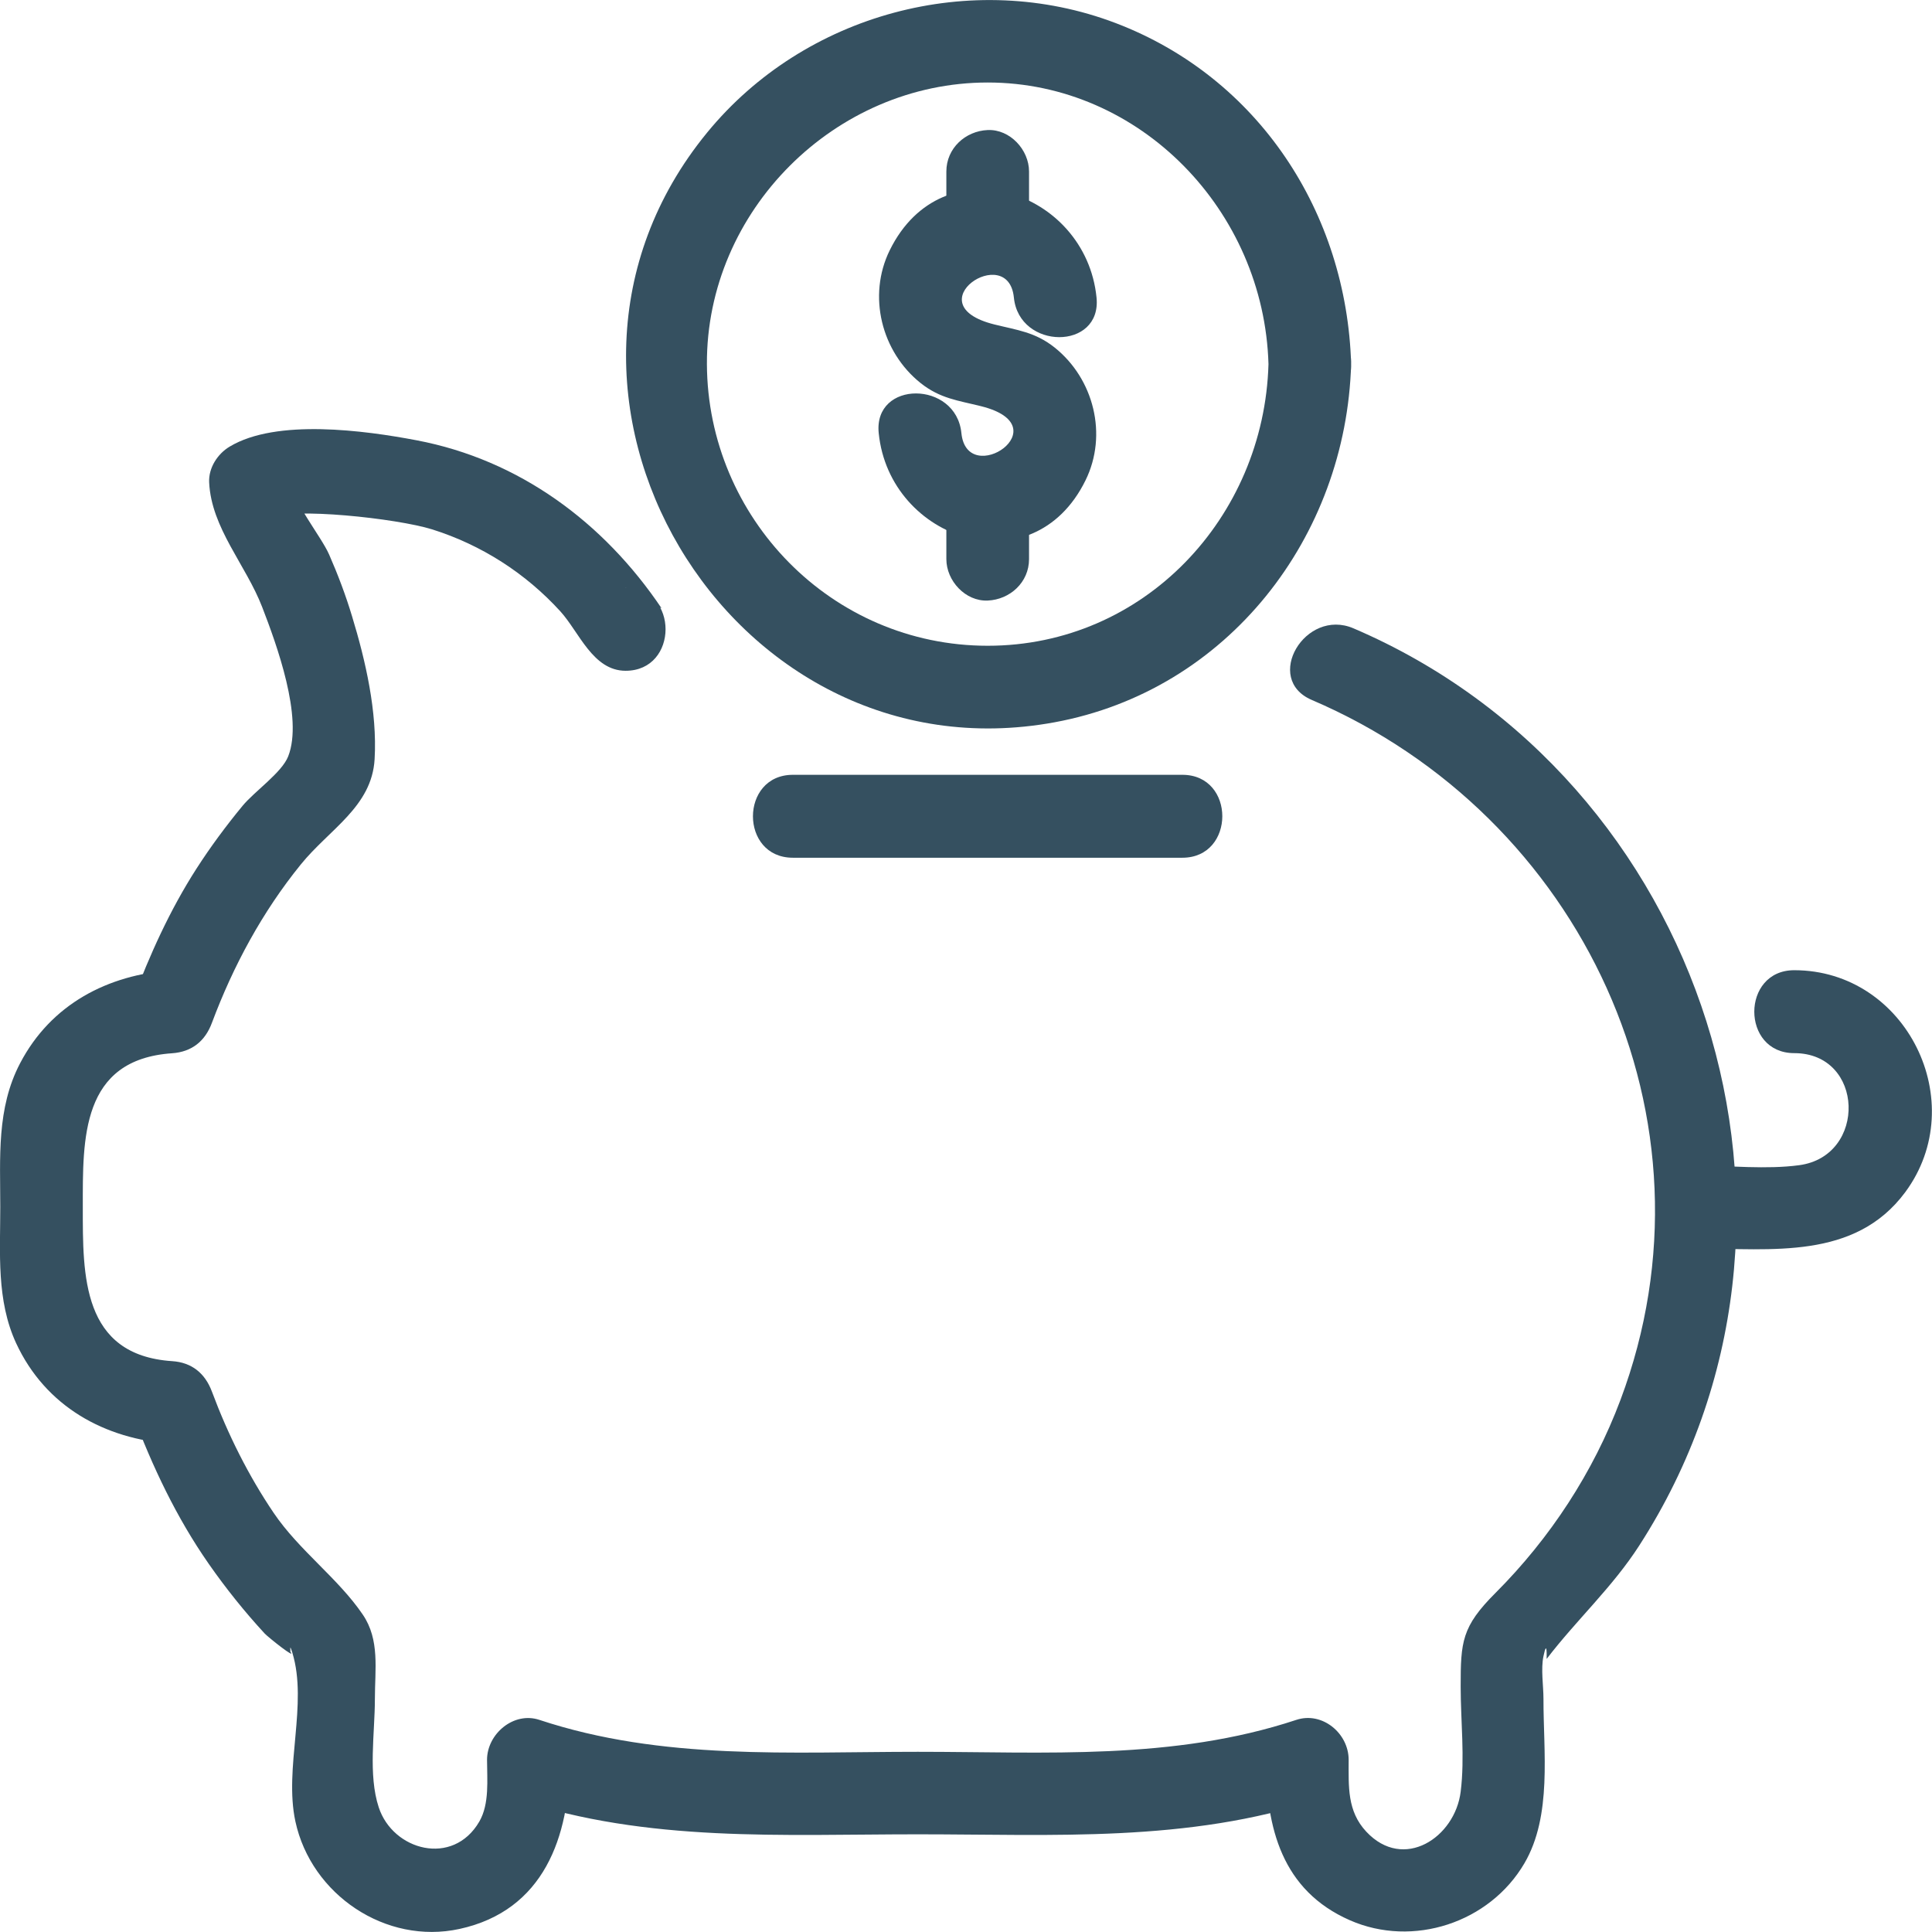 <svg width="78" height="78" viewBox="0 0 78 78" fill="none" xmlns="http://www.w3.org/2000/svg">
<g clip-path="url(#clip0_2145_50)">
<path d="M25.27 23.727L26.71 24.559C24.374 21.089 20.964 18.561 16.815 17.775C14.729 17.379 11.164 16.893 9.272 18.031C8.783 18.322 8.416 18.89 8.444 19.476C8.533 21.323 9.923 22.796 10.585 24.509C11.169 26.02 12.248 28.972 11.636 30.534C11.38 31.192 10.285 31.94 9.795 32.531C9.128 33.34 8.499 34.188 7.932 35.07C6.858 36.743 6.046 38.54 5.351 40.398L6.958 39.17C4.35 39.349 2.058 40.543 0.812 42.925C-0.145 44.749 0.011 46.741 0.011 48.727C0.011 50.585 -0.15 52.493 0.651 54.228C1.836 56.783 4.222 58.105 6.953 58.289L5.345 57.062C6.152 59.21 7.12 61.263 8.432 63.143C9.117 64.125 9.873 65.068 10.685 65.949C10.819 66.094 12.014 67.048 11.714 66.675C11.753 66.725 11.659 66.262 11.803 66.725C12.437 68.795 11.458 71.372 11.926 73.537C12.565 76.494 15.574 78.524 18.55 77.877C21.96 77.135 23 74.145 23 71.037L20.886 72.65C26.154 74.396 31.594 74.056 37.056 74.056C42.518 74.056 47.958 74.396 53.226 72.65L51.112 71.037C51.112 73.788 51.752 76.321 54.499 77.526C57.041 78.642 60.139 77.632 61.547 75.222C62.67 73.297 62.309 70.719 62.314 68.588C62.314 68.058 62.203 67.383 62.314 66.864C62.476 66.094 62.437 66.981 62.442 66.976C63.649 65.397 65.096 64.086 66.186 62.39C74.629 49.274 68.805 31.427 54.644 25.368C52.692 24.531 50.989 27.415 52.959 28.258C63.849 32.916 69.668 45.201 65.424 56.515C64.328 59.439 62.581 62.105 60.379 64.309C59.01 65.676 58.971 66.284 58.971 68.092C58.971 69.47 59.144 70.965 58.971 72.337C58.743 74.184 56.669 75.562 55.161 73.95C54.383 73.118 54.449 72.125 54.449 71.049C54.449 69.972 53.376 69.09 52.336 69.436C47.363 71.082 42.212 70.725 37.056 70.725C31.9 70.725 26.744 71.082 21.776 69.436C20.736 69.09 19.663 70.005 19.663 71.049C19.663 71.841 19.768 72.823 19.351 73.542C18.289 75.372 15.864 74.714 15.291 72.968C14.857 71.651 15.135 69.961 15.135 68.594C15.135 67.394 15.341 66.206 14.646 65.185C13.65 63.718 12.076 62.596 11.052 61.084C10.029 59.573 9.2 57.91 8.555 56.181C8.277 55.438 7.737 55.003 6.947 54.953C3.298 54.708 3.343 51.489 3.343 48.738C3.343 45.988 3.26 42.774 6.947 42.523C7.748 42.467 8.282 42.032 8.555 41.296C9.417 38.992 10.591 36.816 12.143 34.902C13.299 33.474 15.013 32.57 15.124 30.651C15.235 28.732 14.757 26.668 14.217 24.893C13.961 24.04 13.644 23.203 13.288 22.389C12.955 21.635 11.809 20.263 11.77 19.476L10.941 20.921C11.703 20.464 16.025 20.927 17.449 21.373C19.435 21.998 21.22 23.142 22.622 24.681C23.384 25.518 23.934 27.081 25.258 27.081C27.405 27.081 27.411 23.733 25.258 23.733L25.27 23.727Z" fill="#355060"/>
<path d="M72.438 42.518C75.275 42.518 75.386 46.674 72.638 47.042C71.303 47.221 69.857 47.059 68.505 47.059C66.358 47.059 66.353 50.406 68.505 50.406C71.503 50.406 74.885 50.88 76.921 48.13C79.596 44.509 76.971 39.17 72.438 39.17C70.291 39.17 70.285 42.518 72.438 42.518Z" fill="#355060"/>
<path d="M32.011 34.629H47.736C49.883 34.629 49.888 31.281 47.736 31.281H32.011C29.864 31.281 29.858 34.629 32.011 34.629Z" fill="#355060"/>
<path d="M44.27 12.012C43.836 7.671 38.057 5.758 35.921 10.104C35.015 11.945 35.587 14.204 37.167 15.465C37.952 16.09 38.68 16.168 39.598 16.397C42.869 17.206 39.042 19.75 38.814 17.485C38.602 15.359 35.259 15.342 35.476 17.485C35.91 21.825 41.689 23.739 43.825 19.393C44.732 17.552 44.159 15.292 42.579 14.031C41.795 13.406 41.066 13.328 40.149 13.1C36.878 12.29 40.705 9.747 40.933 12.012C41.144 14.137 44.487 14.154 44.27 12.012Z" fill="#355060"/>
<path d="M41.545 9.278V6.924C41.545 6.048 40.777 5.211 39.876 5.25C38.975 5.289 38.207 5.986 38.207 6.924V9.278C38.207 10.154 38.975 10.991 39.876 10.952C40.777 10.912 41.545 10.215 41.545 9.278Z" fill="#355060"/>
<path d="M41.545 22.573V20.218C41.545 19.342 40.777 18.506 39.876 18.545C38.975 18.584 38.207 19.281 38.207 20.218V22.573C38.207 23.448 38.975 24.285 39.876 24.246C40.777 24.207 41.545 23.51 41.545 22.573Z" fill="#355060"/>
<path d="M51.212 14.701C51.034 20.899 46.184 26.071 39.876 26.071C33.568 26.071 28.568 20.899 28.54 14.701C28.512 8.502 33.719 3.331 39.876 3.331C46.033 3.331 51.034 8.508 51.212 14.701C51.273 16.849 54.611 16.86 54.549 14.701C54.371 8.592 50.812 3.13 45.043 0.932C39.236 -1.278 32.478 0.552 28.546 5.356C20.013 15.772 29.408 31.583 42.574 29.161C49.571 27.873 54.349 21.686 54.549 14.695C54.611 12.542 51.273 12.542 51.212 14.695V14.701Z" fill="#355060"/>
</g>
<defs>
<clipPath id="clip0_2145_50">
<rect width="78" height="78" fill="white"/>
</clipPath>
</defs>
</svg>
